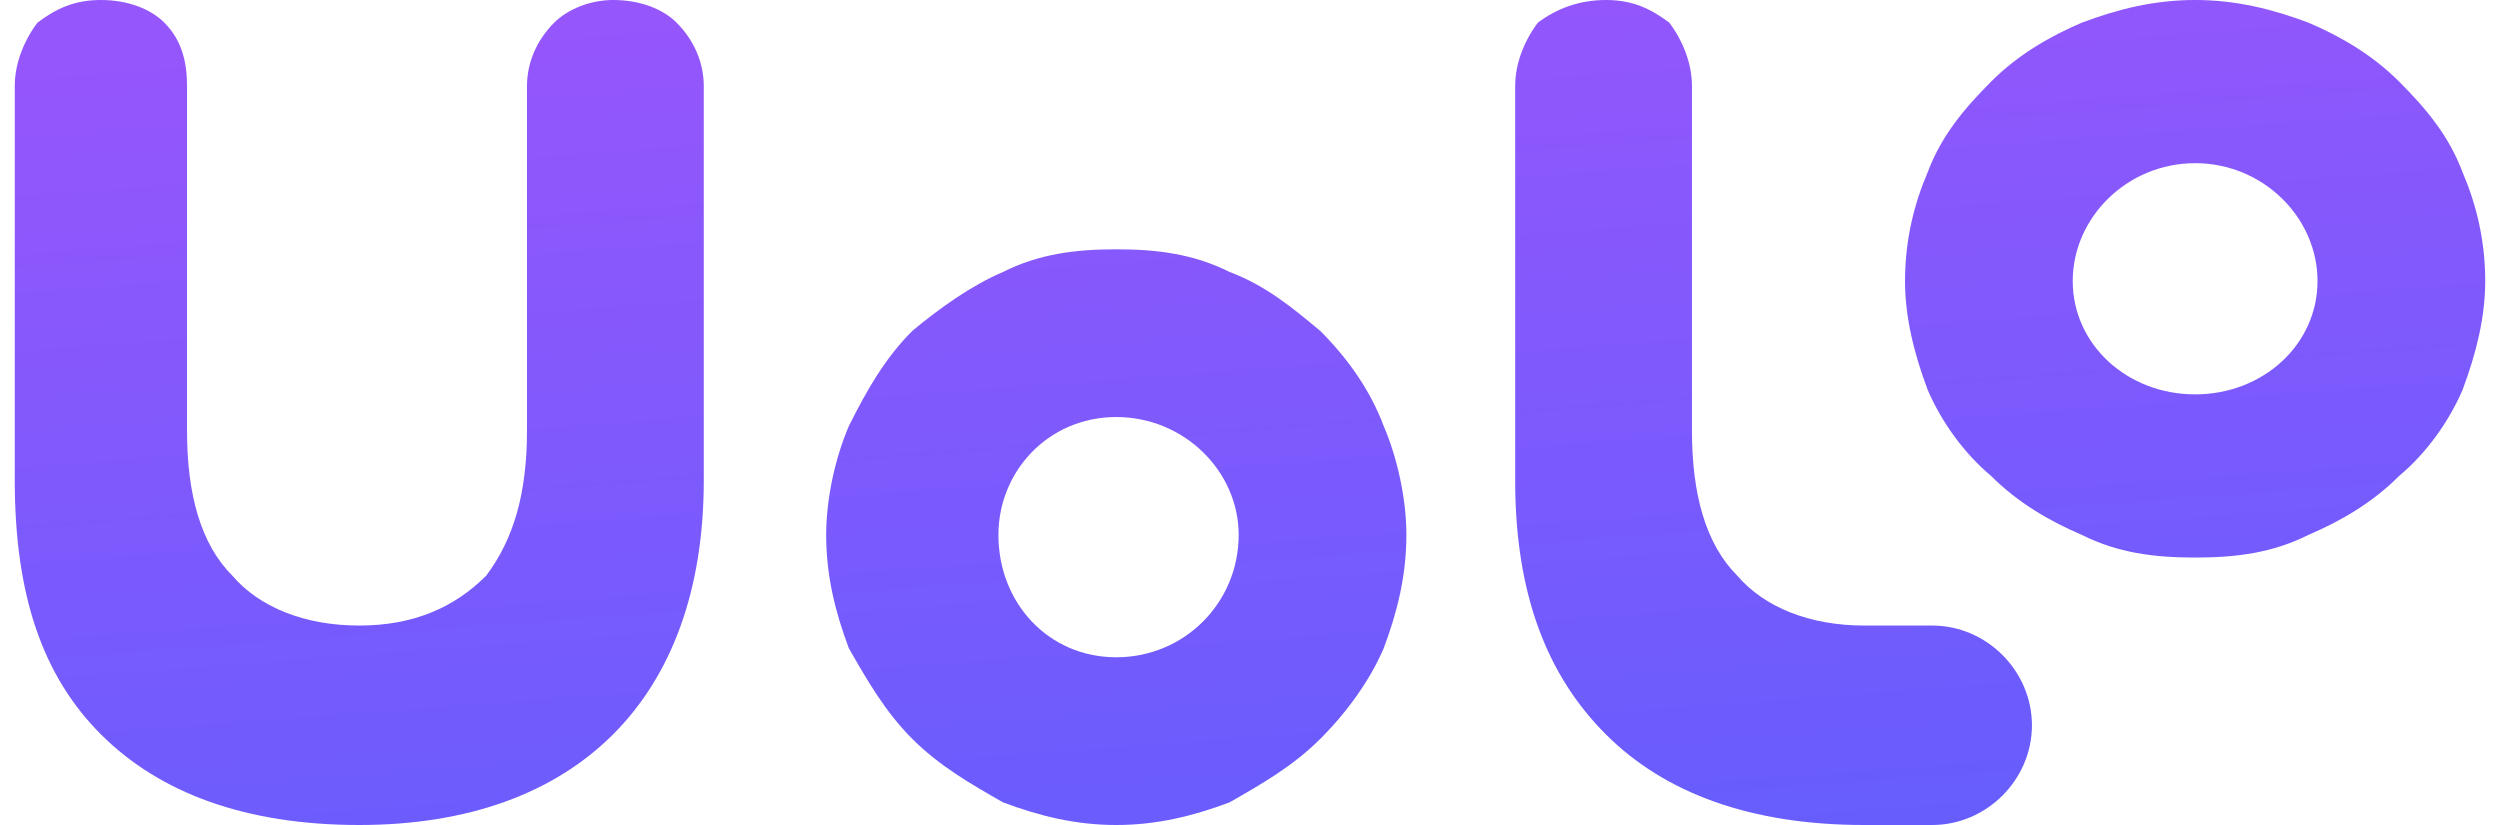 <?xml version="1.0" encoding="UTF-8"?>
<!DOCTYPE svg PUBLIC "-//W3C//DTD SVG 1.1//EN" "http://www.w3.org/Graphics/SVG/1.1/DTD/svg11.dtd">
<!-- Creator: CorelDRAW 2021 (64-Bit) -->
<svg xmlns="http://www.w3.org/2000/svg" xml:space="preserve" width="100px" height="33px" version="1.1" style="shape-rendering:geometricPrecision; text-rendering:geometricPrecision; image-rendering:optimizeQuality; fill-rule:evenodd; clip-rule:evenodd"
viewBox="0 0 0.545 0.182"
 xmlns:xlink="http://www.w3.org/1999/xlink"
 xmlns:xodm="http://www.corel.com/coreldraw/odm/2003">
 <defs>
  <style type="text/css">
   <![CDATA[
    .fil3 {fill:url(#id0);fill-rule:nonzero}
    .fil1 {fill:url(#id1);fill-rule:nonzero}
    .fil2 {fill:url(#id2);fill-rule:nonzero}
    .fil0 {fill:url(#id3);fill-rule:nonzero}
   ]]>
  </style>
  <linearGradient id="id0" gradientUnits="userSpaceOnUse" x1="0.242" y1="0" x2="0.288" y2="0.613">
   <stop offset="0" style="stop-opacity:1; stop-color:#9556FC"/>
   <stop offset="1" style="stop-opacity:1; stop-color:#006CFF"/>
  </linearGradient>
  <linearGradient id="id1" gradientUnits="userSpaceOnUse" xlink:href="#id0" x1="0.242" y1="0" x2="0.288" y2="0.613">
  </linearGradient>
  <linearGradient id="id2" gradientUnits="userSpaceOnUse" xlink:href="#id0" x1="0.242" y1="0" x2="0.288" y2="0.613">
  </linearGradient>
  <linearGradient id="id3" gradientUnits="userSpaceOnUse" xlink:href="#id0" x1="0.242" y1="0" x2="0.288" y2="0.613">
  </linearGradient>
 </defs>
 <g id="Layer_x0020_1">
  <g id="_2396662409264">
   <path class="fil0" d="M0.019 0.162c-0.013,-0.013 -0.019,-0.031 -0.019,-0.056l0 -0.087c0,-0.005 0.002,-0.01 0.005,-0.014 0.004,-0.003 0.008,-0.005 0.014,-0.005 0.006,0 0.011,0.002 0.014,0.005 0.004,0.004 0.005,0.009 0.005,0.014l0 0.076c0,0.014 0.003,0.025 0.01,0.032 0.006,0.007 0.016,0.011 0.028,0.011 0.012,0 0.021,-0.004 0.028,-0.011 0.006,-0.008 0.009,-0.018 0.009,-0.032l0 -0.076c0,-0.005 0.002,-0.01 0.006,-0.014 0.003,-0.003 0.008,-0.005 0.013,-0.005 0.006,0 0.011,0.002 0.014,0.005 0.004,0.004 0.006,0.009 0.006,0.014l0 0.087c0,0.024 -0.007,0.043 -0.02,0.056 -0.013,0.013 -0.032,0.02 -0.056,0.02 -0.025,0 -0.044,-0.007 -0.057,-0.02z"/>
   <path class="fil1" d="M0.445 0.16c0,-0.012 -0.01,-0.022 -0.022,-0.022 -0.004,0 -0.013,0 -0.015,0 -0.012,0 -0.022,-0.004 -0.028,-0.011 -0.007,-0.007 -0.01,-0.018 -0.01,-0.032l0 -0.076c0,-0.005 -0.002,-0.01 -0.005,-0.014 -0.004,-0.003 -0.008,-0.005 -0.014,-0.005 -0.006,0 -0.011,0.002 -0.015,0.005 -0.003,0.004 -0.005,0.009 -0.005,0.014l0 0.087c0,0.025 0.007,0.043 0.02,0.056 0.013,0.013 0.032,0.02 0.057,0.02l0.015 0c0.012,0 0.022,-0.01 0.022,-0.022z"/>
   <path class="fil2" d="M0.243 0.182c-0.009,0 -0.017,-0.002 -0.025,-0.005 -0.007,-0.004 -0.014,-0.008 -0.02,-0.014 -0.006,-0.006 -0.01,-0.013 -0.014,-0.02 -0.003,-0.008 -0.005,-0.016 -0.005,-0.025 0,-0.008 0.002,-0.017 0.005,-0.024 0.004,-0.008 0.008,-0.015 0.014,-0.021 0.006,-0.005 0.013,-0.01 0.02,-0.013 0.008,-0.004 0.016,-0.005 0.025,-0.005 0.009,0 0.017,0.001 0.025,0.005 0.008,0.003 0.014,0.008 0.02,0.013 0.006,0.006 0.011,0.013 0.014,0.021 0.003,0.007 0.005,0.016 0.005,0.024 0,0.009 -0.002,0.017 -0.005,0.025 -0.003,0.007 -0.008,0.014 -0.014,0.02 -0.006,0.006 -0.013,0.01 -0.02,0.014 -0.008,0.003 -0.016,0.005 -0.025,0.005zm0 -0.09c-0.015,0 -0.026,0.012 -0.026,0.026 0,0.015 0.011,0.027 0.026,0.027 0.015,0 0.027,-0.012 0.027,-0.027 0,-0.014 -0.012,-0.026 -0.027,-0.026z"/>
   <path class="fil3" d="M0.481 0.123c-0.009,0 -0.017,-0.001 -0.025,-0.005 -0.007,-0.003 -0.014,-0.007 -0.02,-0.013 -0.006,-0.005 -0.011,-0.012 -0.014,-0.019 -0.003,-0.008 -0.005,-0.016 -0.005,-0.024 0,-0.009 0.002,-0.017 0.005,-0.024 0.003,-0.008 0.008,-0.014 0.014,-0.02 0.006,-0.006 0.013,-0.01 0.02,-0.013 0.008,-0.003 0.016,-0.005 0.025,-0.005 0.009,0 0.017,0.002 0.025,0.005 0.007,0.003 0.014,0.007 0.02,0.013 0.006,0.006 0.011,0.012 0.014,0.02 0.003,0.007 0.005,0.015 0.005,0.024 0,0.008 -0.002,0.016 -0.005,0.024 -0.003,0.007 -0.008,0.014 -0.014,0.019 -0.006,0.006 -0.013,0.01 -0.02,0.013 -0.008,0.004 -0.016,0.005 -0.025,0.005zm0 -0.087c-0.015,0 -0.027,0.012 -0.027,0.026 0,0.014 0.012,0.025 0.027,0.025 0.015,0 0.027,-0.011 0.027,-0.025 0,-0.014 -0.012,-0.026 -0.027,-0.026z"/>
  </g>
 </g>
</svg>

